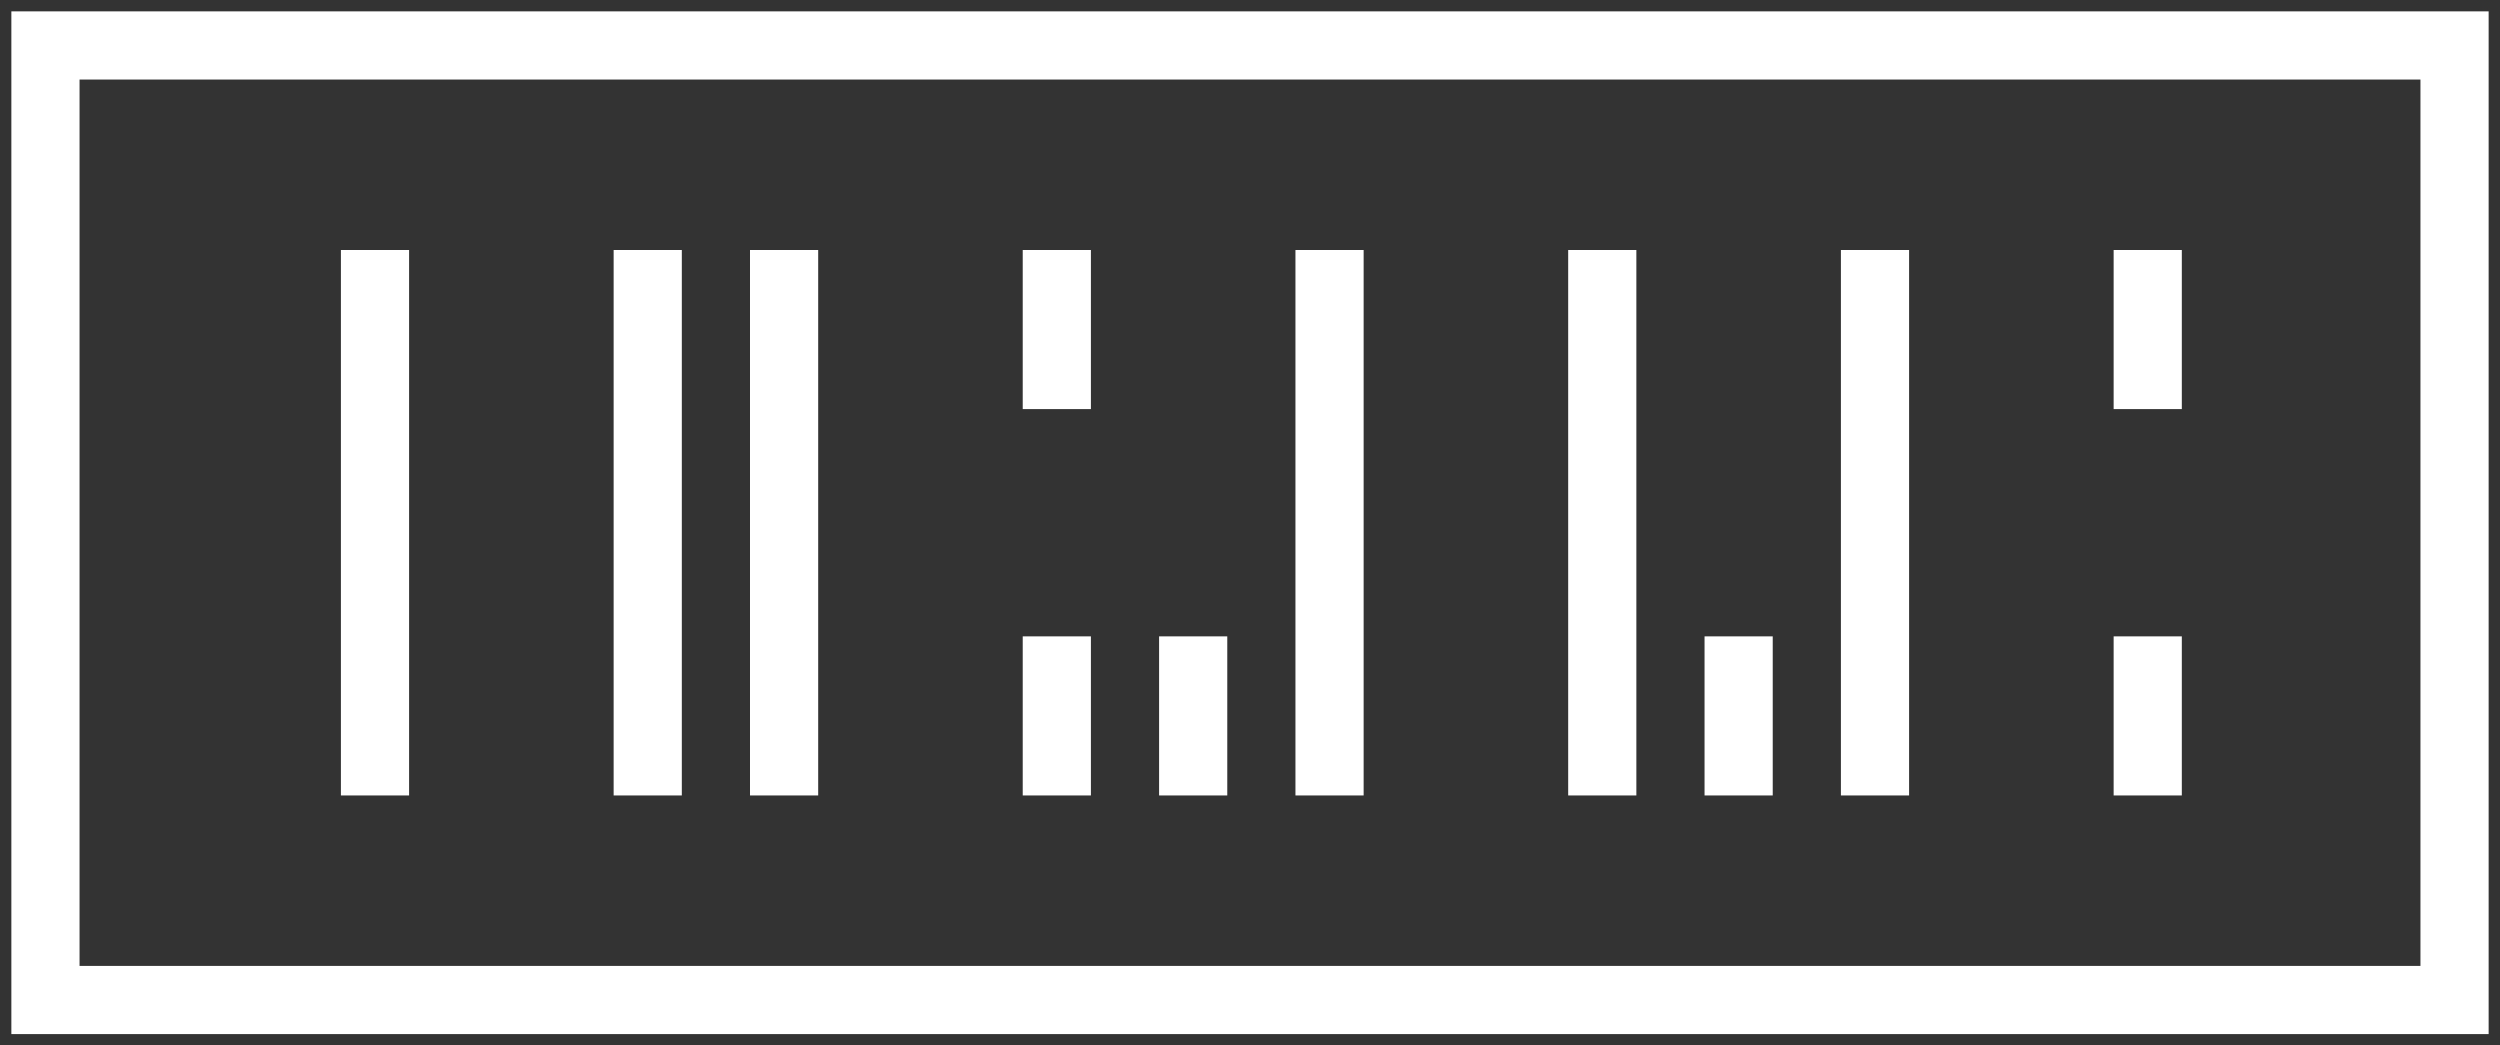<?xml version="1.0" encoding="UTF-8"?> <svg xmlns="http://www.w3.org/2000/svg" width="110" height="46" viewBox="0 0 110 46" fill="none"><rect x="0" y="0" width="110" height="46" fill="#333333" stroke="none"/> <path d="M18 11H15V35H18V11Z" fill="white"></path> <path d="M30 11H27V35H30V11Z" fill="white"></path> <path d="M36 11H33V35H36V11Z" fill="white"></path> <path d="M60 11H57V35H60V11Z" fill="white"></path> <path d="M72 11H69V35H72V11Z" fill="white"></path> <path d="M48 11H45V18H48V11Z" fill="white"></path> <path d="M48 28H45V35H48V28Z" fill="white"></path> <path d="M84 11H81V35H84V11Z" fill="white"></path> <path d="M96 11H93V18H96V11Z" fill="white"></path> <path d="M96 28H93V35H96V28Z" fill="white"></path> <path d="M54 28H51V35H54V28Z" fill="white"></path> <path d="M78 28H75V35H78V28Z" fill="white"></path> <path d="M108 2H2V44H108V2Z" stroke="white" stroke-width="3"></path> </svg> 